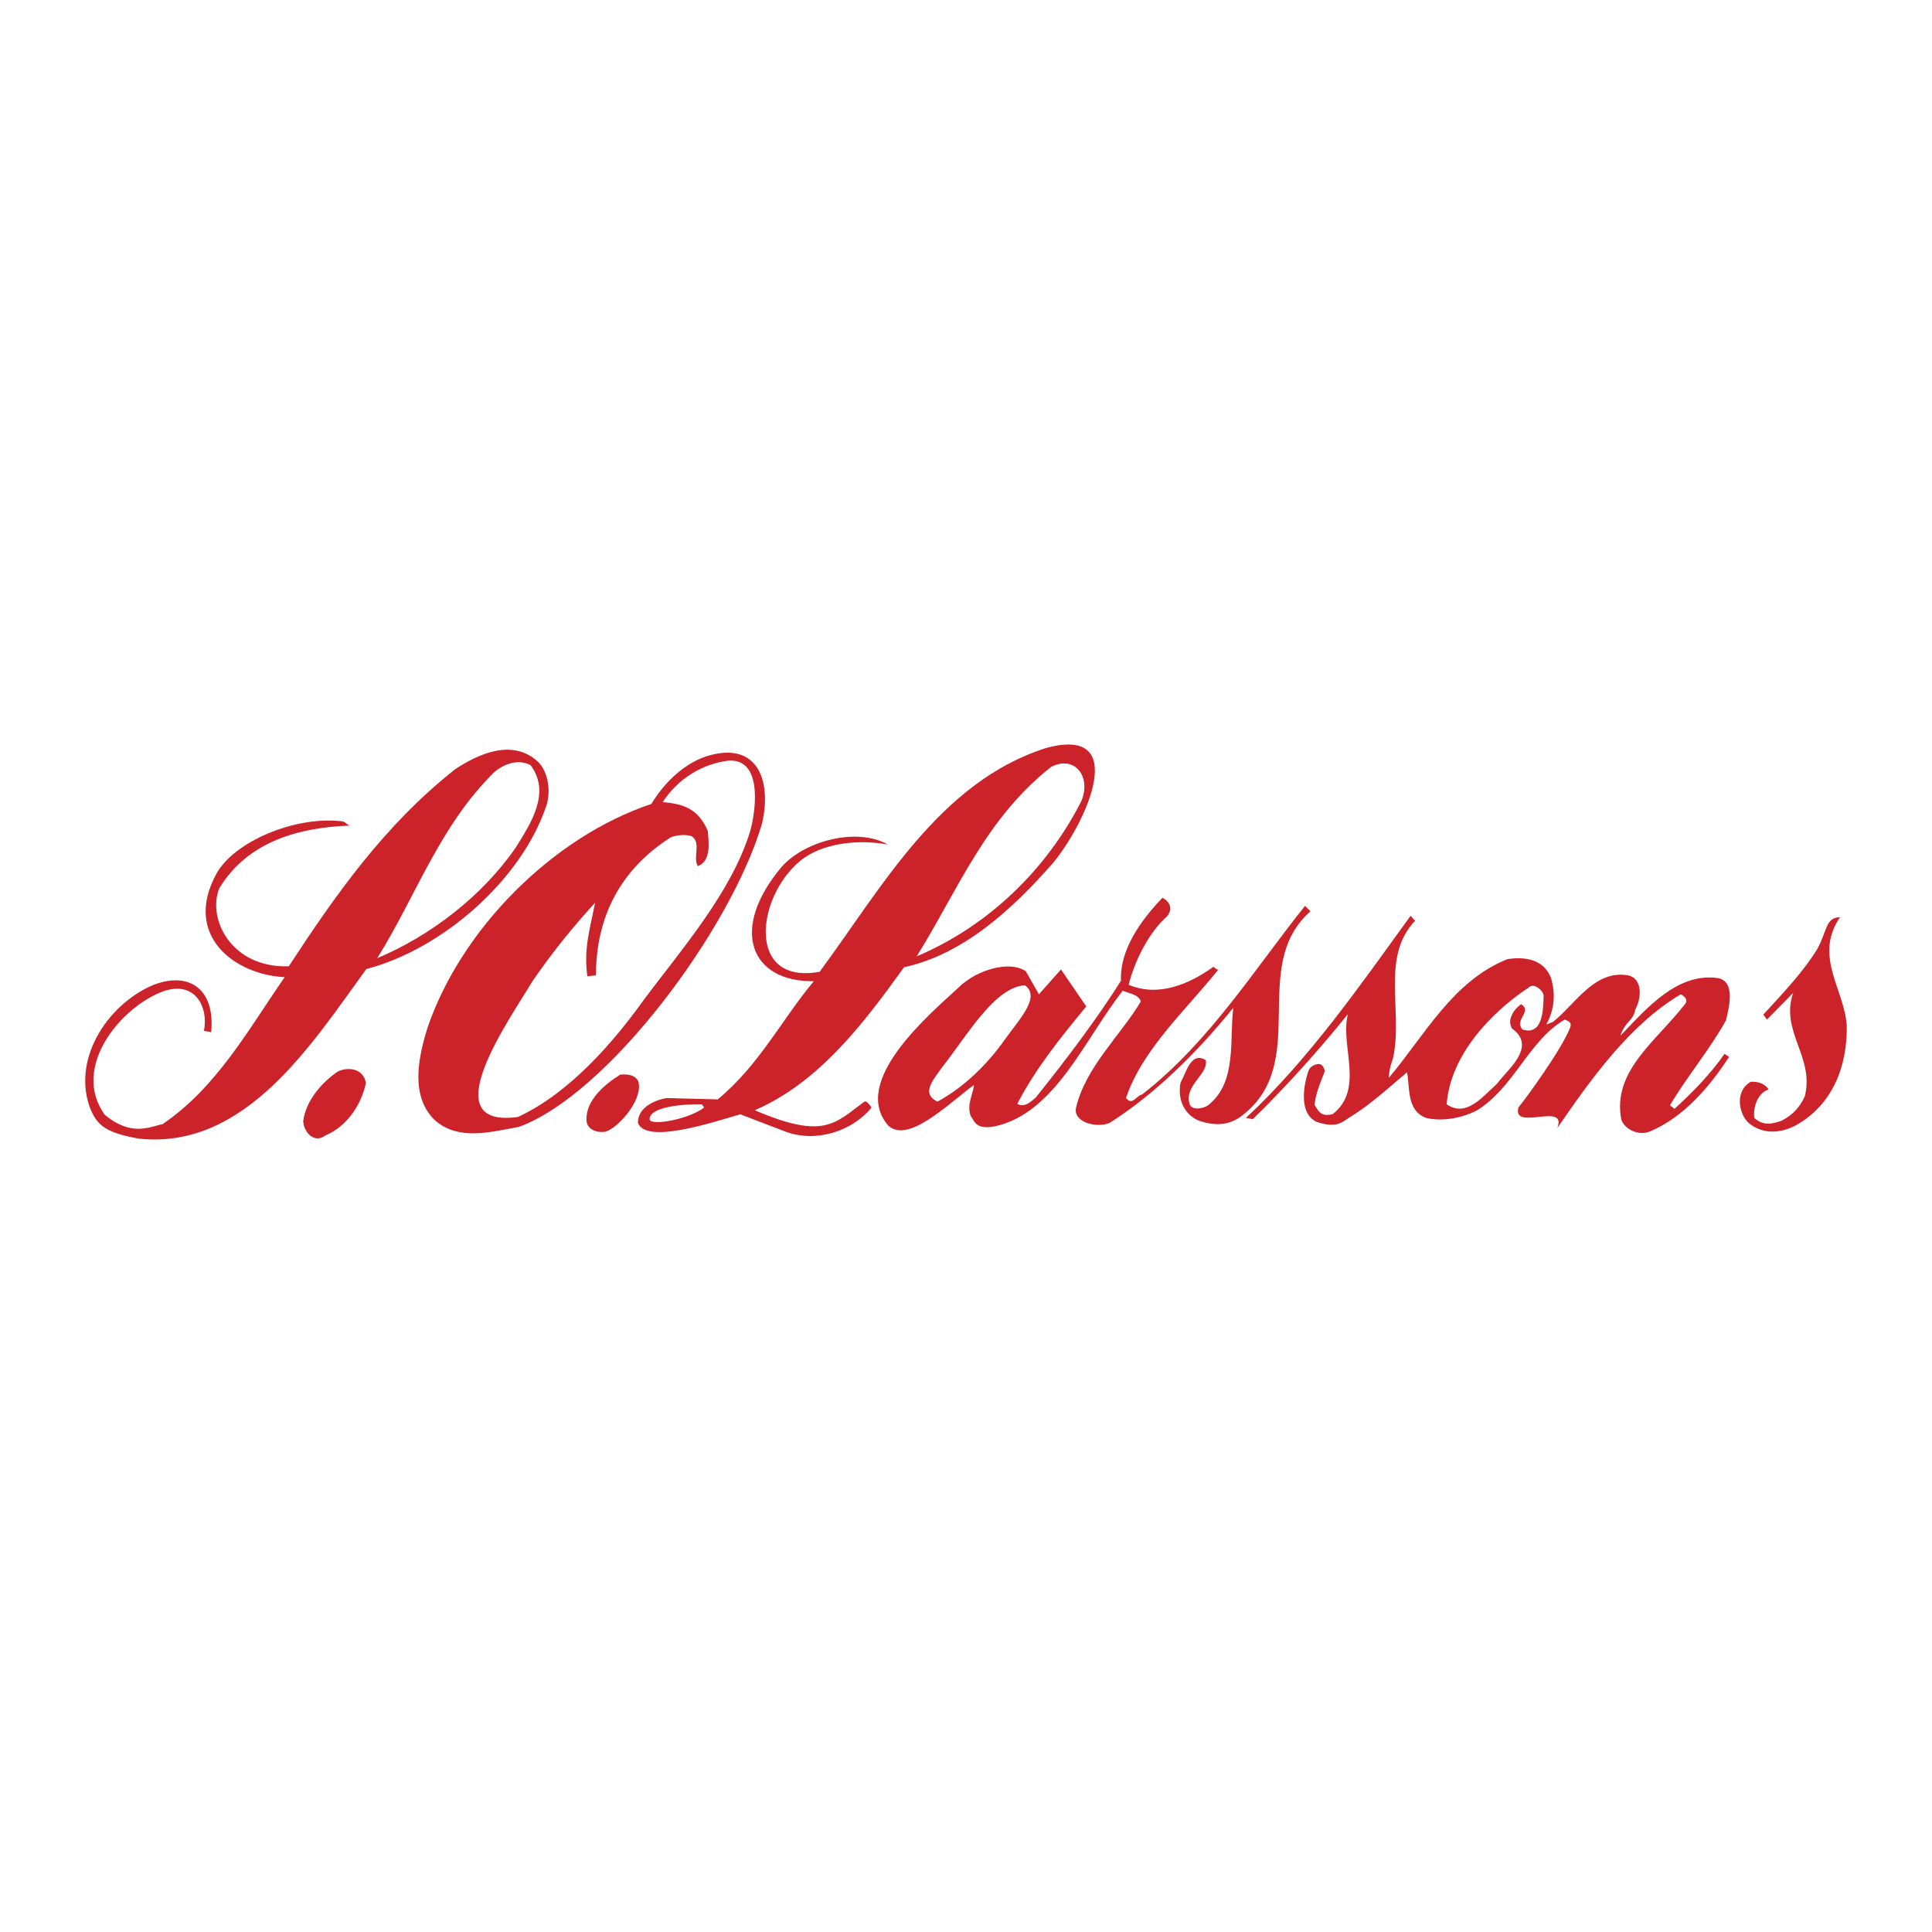 <svg xmlns="http://www.w3.org/2000/svg" width="2500" height="2500" viewBox="0 0 192.756 192.756"><g fill-rule="evenodd" clip-rule="evenodd"><path fill="#fff" d="M0 0h192.756v192.756H0V0z"/><path d="M15.445 98.211c3.6-1.306 6.03.63 5.625 4.771l-.72-.135c.495-2.655-1.125-5.176-4.366-3.826-4.14 1.711-8.866 7.561-5.535 12.196 2.7 2.25 4.545 1.17 5.76.945 5.445-3.69 8.596-9.496 12.196-14.672-4.95-.225-10.215-4.14-6.795-10.35 1.8-3.196 7.741-5.671 12.286-5.221.585 0 .54.271.99.451-4.86.18-10.126 1.485-13.006 6.255-1.215 2.97 1.125 7.965 6.93 7.785 4.681-7.155 9.586-14.13 16.607-19.666 2.25-1.485 5.67-3.105 8.235-.765 1.036.99 1.305 2.88.9 4.276-2.43 7.47-10.396 14.445-18.001 16.426-5.445 7.471-12.061 18.046-22.682 16.922-3.241-.585-4.23-1.26-4.951-3.24-1.709-5.042 2.116-10.397 6.527-12.152zm18.271 8.685c1.08-.495 2.565-.271 2.79 1.17-.45 2.07-1.8 4.276-4.05 5.221-1.125.855-2.16-.36-2.205-1.44.27-1.98 1.755-3.781 3.465-4.951zM49.287 77.06c.945-.811 2.385-1.396 3.646-.721 2.07 2.746 0 5.851-1.485 8.236-3.331 4.815-8.46 8.775-13.816 11.026 3.914-6.255 6.164-13.096 11.655-18.541zm15.706 3.149c1.305-2.205 3.465-4.23 5.851-4.86 4.815-1.305 6.166 2.655 5.175 6.841-3.105 10.531-15.346 27.002-24.257 30.242-2.79.495-5.896 1.396-8.281-.585-2.655-2.43-1.71-6.48-.81-9.36 3.331-9.721 12.376-18.947 22.322-22.278zm-5.625 9.856c-.45 2.431-1.17 4.545-.765 7.336l.855-.091c0-5.805 2.43-10.576 7.47-13.771.405-.18 1.44-.36 2.115-.09.945.675.045 2.115.585 2.97 1.351-.54 1.08-2.34.99-3.51-.945-2.205-2.385-2.7-4.5-2.88 1.486-2.295 3.916-3.826 6.571-4.141 3.601-.225 2.61 5.491 2.16 7.021-1.845 6.076-6.795 11.746-10.576 16.787-3.016 4.229-7.426 9.36-12.601 11.745-8.551 1.171-.9-9.63 1.485-13.591 1.981-2.879 3.961-5.31 6.211-7.785zm2.52 17.147c.765-.045 1.44 0 1.8.675.54 1.98-2.385 4.995-3.42 5.04-.855.091-1.755-.314-1.755-1.215-.045-2.025 1.935-3.601 3.375-4.5zm4.591 2.34l5.13.135c4.14-3.42 6.391-7.965 9.585-11.791-6.3.09-8.505-5.175-3.15-11.476 2.385-2.61 7.561-3.87 10.531-2.16-2.88-.54-6.525-.18-8.73 1.621-4.456 3.69-5.355 12.42 1.935 11.071 6.21-8.416 11.971-18.947 22.591-22.322 8.416-2.296 4.051 7.38.721 11.43-4.051 4.636-9.001 9.181-14.896 10.44-4.005 5.581-8.505 11.522-14.896 14.267 6.931 2.971 8.011 1.306 10.936-.855.18-.09.405.136.72.586-1.935 2.385-5.581 3.555-8.641 2.385l-4.455-1.71c-3.061.9-9.406 2.971-10.216.854-.001-1.665 1.889-2.296 2.835-2.475zm3.555.63l.225.315c-1.53 1.17-5.22 1.846-5.445 1.215-.091-1.26 3.194-1.575 5.22-1.53zm25.607-11.657c1.756-1.755 5.086-2.745 6.705-1.62l1.307 2.296 2.203-2.476 2.521 3.69c-2.611 3.15-5.086 6.256-6.887 9.721.721.36 1.217-.09 1.846-.63 3.061-3.825 6.031-7.74 8.506-11.656-.135-3.06 1.936-5.985 4.141-8.28.99.54.99 1.44.225 2.07-1.619 1.529-3.016 4.23-3.6 6.615 3.016 1.26 6.074-.09 8.459-1.8.182.135.316.314.496.27-3.195 4.006-7.561 7.921-9.225 12.826.674.811 1.033-.27 1.619-.359 6.75-5.267 11.205-12.512 16.246-18.812l.541.54c-6.256 5.536.135 15.122-6.887 20.432-1.215.899-2.52 1.034-4.275.449-1.439-.63-2.115-2.115-1.801-3.779.586-1.036 1.035-3.151 2.521-2.251.27 1.44-2.16 2.475-1.621 4.365.227.721 1.441.45 1.846.135 2.926-2.249 2.115-6.615 2.52-9.721-3.465 4.275-7.65 8.506-12.33 11.476-1.215.54-3.6 0-3.375-1.439.9-4.051 4.5-7.335 6.48-10.666-.225-.72-1.215-.81-1.801-1.08-3.779 4.771-6.75 12.286-12.826 13.546-1.799.315-1.936-.45-2.339-1.034-.45-1.126.271-2.296.314-3.106-2.564 1.891-6.57 5.896-8.55 4.051-3.825-4.411 4.14-11.117 7.021-13.773zm9.224-22.006c2.342-1.215 4.051.945 3.016 3.42-3.51 6.886-9.314 12.466-16.425 15.481 4.094-6.569 6.839-13.725 13.409-18.901zm-2.609 21.782c1.619 1.17-.584 3.421-2.025 5.446-1.754 2.475-4.05 4.725-6.705 6.164-1.71-.854-.36-2.204.495-3.465 2.34-2.925 5.174-7.966 8.235-8.145zm38.478-6.931l.449.495c-3.465 3.646-1.17 9.001-2.205 13.726-.18.541-.404 1.171-.404 1.936 3.6-4.274 6.391-9.676 11.836-11.836 1.799-.27 3.6.045 4.32 1.846.494 1.665.359 3.15-.451 4.68l.676-.27c2.205-1.755 4.141-5.221 7.471-4.636 1.486.315 1.35 2.296.721 3.421-.18 1.125-.99 1.125-1.486 2.61 2.746-2.881 5.715-6.302 9.721-5.761 1.756.314 1.17 2.79.811 4.23-1.619 2.925-3.871 5.58-5.58 8.46l.449.36c1.98-1.8 3.646-3.556 4.996-5.49l.449.314c-1.979 3.016-4.5 5.985-7.875 7.426-1.215.495-2.609-.27-2.881-1.215-.898-4.771 3.42-7.741 6.211-11.296.586-.585.135-.944-.27-1.17-5.086 3.015-9.002 8.506-12.33 13.365 1.08-2.699-4.502.36-3.871-2.069.541-.63 4.32-5.761 5.176-8.011.225-.585-.451-.675-.541-.765-3.6 2.069-5.084 6.84-8.82 9.09-1.439.72-3.375 1.125-5.041.72-1.98-.765-1.574-3.104-1.889-4.545-1.621 1.351-3.646 3.24-5.672 4.455-.764.495-1.305 1.171-3.33.495-1.664-.765-1.35-3.15-1.035-4.41.18-.54.18-.945.676-1.215.584-.27.945-.226 1.17.54-.449 1.171-.9 2.16-1.035 3.375.539.99.9 1.126 1.801.945 3.238-2.521.719-6.841 1.529-9.991-2.791 3.466-6.076 7.156-9.496 10.486l-.674-.136c6.252-5.802 11.338-13.138 16.424-20.159zm11.791 7.155c.494-.54 1.484.315 1.484.855-.045 1.26-.045 4.005-2.115 3.33-.854-.989 1.035-1.8-.135-2.52-.719.495-1.439 1.575-.9 2.43 2.566 1.845-.584 4.186-1.484 5.49-1.576 1.44-3.105 3.376-5.041 2.07.361-4.859 4.365-9.134 8.191-11.655zm22.141 9.407c.766-.045 1.396.18 1.801.766-1.17.359-1.574 1.89-1.439 2.834.898.812 1.754.631 2.744.271 1.125-.585 1.801-1.35 2.295-2.43.99-3.916-2.475-6.437-1.17-10.307l-2.609 2.656-.361-.495c2.115-2.296 4.096-4.411 5.4-6.571.99-1.845.811-3.105 2.252-3.149-2.656 3.915.449 7.2.674 10.846.045 4.05-1.395 7.83-5.039 9.9-1.531.81-3.197.944-4.592-.09-1.036-.722-1.71-3.196.044-4.231z" fill="#cc2229"/></g></svg>